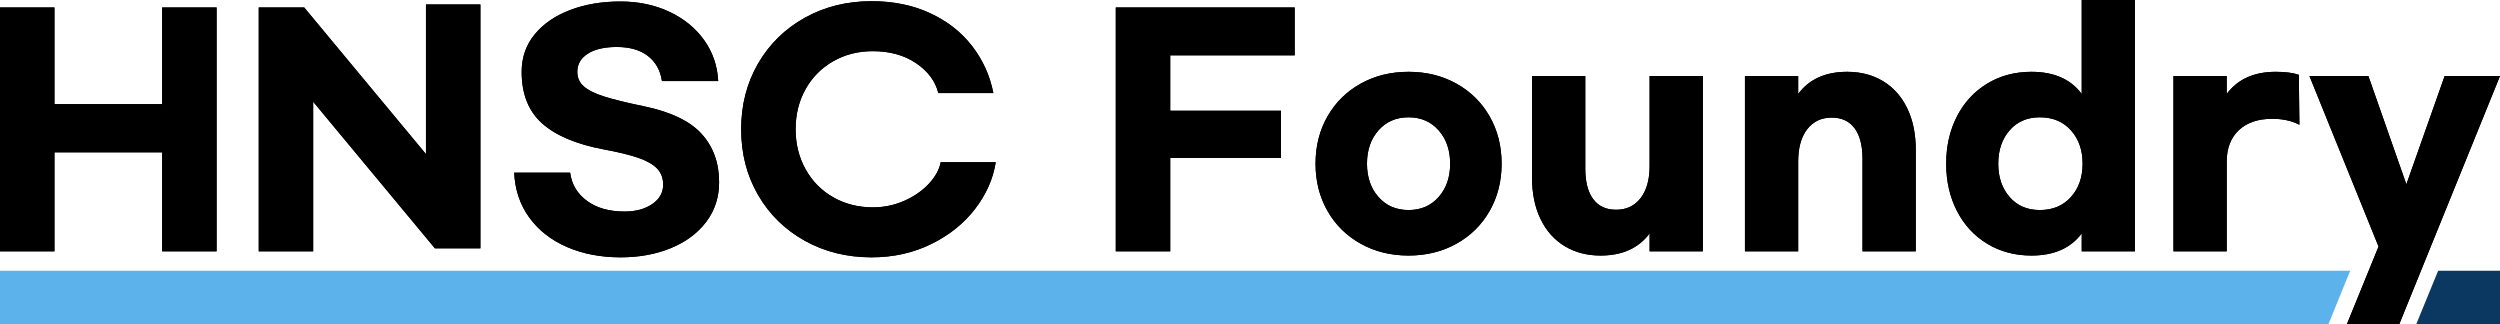 <svg width="1819" height="236" xmlns="http://www.w3.org/2000/svg" xmlns:xlink="http://www.w3.org/1999/xlink" xml:space="preserve" overflow="hidden"><defs><clipPath id="clip0"><rect x="724" y="1299" width="1819" height="236"/></clipPath></defs><g clip-path="url(#clip0)" transform="translate(-724 -1299)"><path d="M2497.99 1496 2543 1496 2543 1535 2482 1535 2497.99 1496Z" fill="#0B3861" fill-rule="evenodd"/><path d="M724 1496 2434 1496 2418.11 1535 724 1535 724 1496Z" fill="#5CB3EC" fill-rule="evenodd"/><path d="M2208.17 1384.34C2199.03 1384.34 2191.7 1387.5 2186.19 1393.81 2180.68 1400.13 2177.92 1408.22 2177.92 1418.09 2177.92 1427.96 2180.68 1436.05 2186.19 1442.36 2191.7 1448.68 2199.03 1451.83 2208.17 1451.83 2217.61 1451.83 2225.15 1448.68 2230.81 1442.36 2236.47 1436.05 2239.3 1427.96 2239.3 1418.09 2239.3 1408.22 2236.47 1400.13 2230.81 1393.81 2225.15 1387.5 2217.61 1384.34 2208.17 1384.34ZM1748.87 1384.34C1739.88 1384.34 1732.58 1387.5 1727 1393.81 1721.41 1400.13 1718.62 1408.22 1718.62 1418.09 1718.62 1427.96 1721.41 1436.05 1727 1442.36 1732.58 1448.68 1739.88 1451.83 1748.87 1451.83 1757.87 1451.83 1765.16 1448.68 1770.75 1442.36 1776.33 1436.05 1779.13 1427.96 1779.13 1418.09 1779.13 1408.22 1776.33 1400.13 1770.75 1393.81 1765.16 1387.5 1757.87 1384.34 1748.87 1384.34ZM2404.35 1354.3 2447.23 1354.3 2474.87 1433.11 2502.73 1354.3 2543 1354.3 2469.65 1535 2431.55 1535 2454.63 1478.4ZM1838.7 1354.3 1877.45 1354.3 1877.45 1421.57C1877.45 1431.3 1879.37 1438.73 1883.22 1443.89 1887.06 1449.04 1892.61 1451.62 1899.87 1451.62 1907.42 1451.62 1913.36 1448.79 1917.72 1443.13 1922.07 1437.47 1924.25 1429.7 1924.25 1419.83L1924.25 1354.3 1962.99 1354.3 1962.99 1481.88 1924.25 1481.88 1924.25 1468.82C1916.27 1479.56 1904.37 1484.93 1888.55 1484.93 1878.68 1484.93 1869.98 1482.64 1862.43 1478.07 1854.88 1473.5 1849.04 1466.93 1844.91 1458.36 1840.77 1449.8 1838.7 1439.71 1838.7 1428.1ZM2379.86 1351.25C2386.82 1351.25 2392.41 1351.98 2396.62 1353.43L2397.05 1389.79C2391.54 1386.88 2384.93 1385.43 2377.24 1385.43 2366.94 1385.43 2358.85 1388.19 2352.97 1393.7 2347.1 1399.22 2344.16 1406.84 2344.16 1416.56L2344.16 1481.88 2305.41 1481.88 2305.41 1354.3 2344.16 1354.3 2344.16 1367.36C2352.14 1356.62 2364.04 1351.25 2379.86 1351.25ZM2068.06 1351.25C2077.93 1351.25 2086.64 1353.54 2094.18 1358.11 2101.73 1362.68 2107.57 1369.25 2111.7 1377.81 2115.84 1386.38 2117.91 1396.46 2117.91 1408.07L2117.91 1481.88 2079.16 1481.88 2079.16 1414.61C2079.16 1404.88 2077.24 1397.44 2073.39 1392.29 2069.55 1387.14 2064 1384.56 2056.74 1384.56 2049.2 1384.56 2043.25 1387.39 2038.89 1393.05 2034.54 1398.71 2032.36 1406.48 2032.36 1416.35L2032.36 1481.88 1993.62 1481.88 1993.62 1354.3 2032.36 1354.3 2032.36 1367.36C2040.34 1356.62 2052.24 1351.25 2068.06 1351.25ZM1748.87 1351.25C1761.79 1351.25 1773.4 1354.12 1783.7 1359.85 1794 1365.58 1802.06 1373.53 1807.86 1383.69 1813.66 1393.85 1816.57 1405.32 1816.57 1418.09 1816.57 1430.86 1813.66 1442.33 1807.86 1452.49 1802.06 1462.65 1794 1470.59 1783.7 1476.33 1773.4 1482.06 1761.79 1484.93 1748.87 1484.93 1735.96 1484.93 1724.35 1482.06 1714.05 1476.33 1703.74 1470.59 1695.69 1462.65 1689.88 1452.49 1684.08 1442.33 1681.18 1430.86 1681.18 1418.09 1681.18 1405.32 1684.08 1393.85 1689.88 1383.69 1695.69 1373.53 1703.74 1365.58 1714.05 1359.85 1724.35 1354.12 1735.96 1351.25 1748.87 1351.25ZM1535.84 1304.44 1666.01 1304.44 1666.01 1339.28 1575.46 1339.28 1575.46 1379.55 1655.99 1379.55 1655.99 1413.95 1575.46 1413.95 1575.46 1481.88 1535.84 1481.88ZM724 1304.44 763.615 1304.44 763.615 1374.76 841.976 1374.76 841.976 1304.44 881.591 1304.44 881.591 1481.88 841.976 1481.88 841.976 1409.82 763.615 1409.82 763.615 1481.88 724 1481.88ZM1033.93 1302.27 1073.54 1302.27 1073.54 1479.7 1040.46 1479.7 951.868 1373.02 951.868 1481.88 912.253 1481.88 912.253 1304.44 945.338 1304.44 1033.93 1411.12ZM1175.39 1300.09C1188.45 1300.09 1200.28 1302.56 1210.87 1307.49 1221.46 1312.43 1229.92 1319.28 1236.23 1328.06 1242.54 1336.85 1245.99 1346.82 1246.57 1358L1205.65 1358C1204.48 1350.16 1201.07 1344.07 1195.41 1339.71 1189.76 1335.36 1182.21 1333.18 1172.78 1333.18 1163.78 1333.18 1156.74 1334.81 1151.66 1338.08 1146.58 1341.35 1144.04 1345.74 1144.04 1351.25 1144.04 1355.61 1145.64 1359.16 1148.83 1361.92 1152.03 1364.68 1156.92 1367.11 1163.53 1369.21 1170.13 1371.32 1179.74 1373.68 1192.37 1376.29 1211.96 1380.35 1226 1387.06 1234.49 1396.43 1242.98 1405.79 1247.22 1417.51 1247.22 1431.59 1247.22 1442.62 1244.06 1452.27 1237.75 1460.54 1231.44 1468.82 1222.84 1475.17 1211.96 1479.59 1201.07 1484.02 1188.96 1486.23 1175.61 1486.23 1161.1 1486.23 1148.07 1483.73 1136.54 1478.72 1125 1473.71 1115.86 1466.57 1109.11 1457.28 1102.36 1447.99 1098.7 1437.1 1098.12 1424.62L1138.82 1424.62C1139.98 1433.18 1144.08 1440.04 1151.12 1445.19 1158.16 1450.35 1167.26 1452.92 1178.44 1452.92 1186.56 1452.92 1193.27 1451.11 1198.57 1447.48 1203.87 1443.85 1206.52 1439.13 1206.52 1433.33 1206.52 1428.68 1205.1 1424.84 1202.27 1421.79 1199.44 1418.74 1194.94 1416.13 1188.78 1413.95 1182.61 1411.78 1174.01 1409.67 1162.98 1407.64 1143.1 1403.86 1128.23 1397.55 1118.36 1388.7 1108.49 1379.84 1103.56 1367.36 1103.56 1351.25 1103.56 1340.8 1106.71 1331.73 1113.03 1324.04 1119.34 1316.34 1127.94 1310.43 1138.82 1306.29 1149.7 1302.16 1161.89 1300.09 1175.39 1300.09ZM1358.18 1299.87C1373.99 1299.87 1388.18 1302.77 1400.73 1308.58 1413.28 1314.39 1423.48 1322.37 1431.31 1332.53 1439.15 1342.69 1444.3 1354.08 1446.77 1366.71L1406.72 1366.71C1404.54 1358 1399.13 1350.74 1390.5 1344.94 1381.87 1339.13 1371.38 1336.23 1359.05 1336.23 1348.45 1336.23 1338.88 1338.66 1330.32 1343.52 1321.75 1348.38 1315.04 1355.13 1310.18 1363.77 1305.32 1372.41 1302.89 1382.17 1302.89 1393.05 1302.89 1403.79 1305.32 1413.52 1310.18 1422.23 1315.04 1430.93 1321.75 1437.72 1330.32 1442.58 1338.88 1447.44 1348.45 1449.87 1359.05 1449.87 1367.17 1449.87 1374.83 1448.28 1382.01 1445.09 1389.19 1441.89 1395.14 1437.76 1399.86 1432.68 1404.58 1427.6 1407.44 1422.37 1408.46 1417L1448.51 1417C1446.62 1429.05 1441.62 1440.37 1433.49 1450.96 1425.36 1461.56 1414.73 1470.09 1401.6 1476.54 1388.47 1483 1373.99 1486.23 1358.18 1486.23 1340.18 1486.23 1323.97 1482.2 1309.53 1474.15 1295.09 1466.09 1283.77 1454.99 1275.57 1440.84 1267.37 1426.69 1263.27 1410.76 1263.27 1393.05 1263.27 1375.34 1267.37 1359.42 1275.57 1345.26 1283.77 1331.11 1295.09 1320.01 1309.53 1311.95 1323.97 1303.9 1340.18 1299.87 1358.18 1299.87ZM2238.65 1299 2277.39 1299 2277.39 1481.88 2238.65 1481.88 2238.65 1468.82C2230.67 1479.56 2218.48 1484.93 2202.08 1484.93 2190.04 1484.93 2179.3 1482.06 2169.87 1476.33 2160.43 1470.59 2153.1 1462.65 2147.88 1452.49 2142.66 1442.33 2140.04 1430.86 2140.04 1418.09 2140.04 1405.32 2142.66 1393.85 2147.88 1383.69 2153.1 1373.53 2160.43 1365.58 2169.87 1359.85 2179.3 1354.12 2190.04 1351.25 2202.08 1351.25 2218.48 1351.25 2230.67 1356.62 2238.65 1367.36Z" fill-rule="evenodd"/><path d="M2208.17 1384.34C2199.03 1384.34 2191.7 1387.5 2186.19 1393.81 2180.68 1400.13 2177.92 1408.22 2177.92 1418.09 2177.92 1427.96 2180.68 1436.05 2186.19 1442.36 2191.7 1448.68 2199.03 1451.83 2208.17 1451.83 2217.61 1451.83 2225.15 1448.68 2230.81 1442.36 2236.47 1436.05 2239.3 1427.96 2239.3 1418.09 2239.3 1408.22 2236.47 1400.13 2230.81 1393.81 2225.15 1387.5 2217.61 1384.34 2208.17 1384.34ZM1748.87 1384.34C1739.88 1384.34 1732.58 1387.5 1727 1393.81 1721.41 1400.13 1718.62 1408.22 1718.62 1418.09 1718.62 1427.96 1721.41 1436.05 1727 1442.36 1732.58 1448.68 1739.88 1451.83 1748.87 1451.83 1757.87 1451.83 1765.16 1448.68 1770.75 1442.36 1776.33 1436.05 1779.13 1427.96 1779.13 1418.09 1779.13 1408.22 1776.33 1400.13 1770.75 1393.81 1765.16 1387.5 1757.87 1384.34 1748.87 1384.34ZM2404.35 1354.3 2447.23 1354.3 2474.87 1433.11 2502.73 1354.3 2543 1354.3 2469.65 1535 2431.55 1535 2454.63 1478.4ZM1838.7 1354.3 1877.45 1354.3 1877.45 1421.57C1877.45 1431.3 1879.37 1438.73 1883.22 1443.89 1887.06 1449.04 1892.61 1451.62 1899.87 1451.62 1907.42 1451.62 1913.36 1448.79 1917.72 1443.13 1922.07 1437.47 1924.25 1429.7 1924.25 1419.83L1924.25 1354.3 1962.99 1354.3 1962.99 1481.88 1924.25 1481.88 1924.25 1468.82C1916.27 1479.56 1904.37 1484.93 1888.55 1484.93 1878.68 1484.93 1869.98 1482.64 1862.43 1478.07 1854.88 1473.5 1849.04 1466.93 1844.91 1458.36 1840.77 1449.8 1838.7 1439.71 1838.7 1428.1ZM2379.86 1351.25C2386.82 1351.25 2392.41 1351.98 2396.62 1353.43L2397.05 1389.79C2391.54 1386.88 2384.93 1385.43 2377.24 1385.43 2366.94 1385.43 2358.85 1388.19 2352.97 1393.7 2347.1 1399.22 2344.16 1406.84 2344.16 1416.56L2344.16 1481.88 2305.41 1481.88 2305.41 1354.3 2344.16 1354.3 2344.16 1367.36C2352.14 1356.62 2364.04 1351.25 2379.86 1351.25ZM2068.06 1351.25C2077.93 1351.25 2086.64 1353.54 2094.18 1358.11 2101.73 1362.68 2107.57 1369.25 2111.7 1377.81 2115.84 1386.38 2117.91 1396.46 2117.91 1408.07L2117.91 1481.88 2079.16 1481.88 2079.16 1414.61C2079.16 1404.88 2077.24 1397.44 2073.39 1392.29 2069.55 1387.14 2064 1384.56 2056.74 1384.56 2049.2 1384.56 2043.25 1387.39 2038.89 1393.05 2034.54 1398.71 2032.36 1406.48 2032.36 1416.35L2032.36 1481.88 1993.62 1481.88 1993.62 1354.3 2032.36 1354.3 2032.36 1367.36C2040.34 1356.62 2052.24 1351.25 2068.06 1351.25ZM1748.87 1351.25C1761.79 1351.25 1773.4 1354.12 1783.7 1359.85 1794 1365.58 1802.06 1373.53 1807.86 1383.69 1813.66 1393.85 1816.57 1405.32 1816.57 1418.09 1816.57 1430.86 1813.66 1442.33 1807.86 1452.49 1802.06 1462.65 1794 1470.59 1783.7 1476.33 1773.4 1482.06 1761.79 1484.93 1748.87 1484.93 1735.96 1484.93 1724.35 1482.06 1714.05 1476.33 1703.74 1470.59 1695.69 1462.65 1689.88 1452.49 1684.08 1442.33 1681.18 1430.86 1681.18 1418.09 1681.18 1405.32 1684.08 1393.85 1689.88 1383.69 1695.69 1373.53 1703.74 1365.58 1714.05 1359.85 1724.35 1354.12 1735.96 1351.25 1748.87 1351.25ZM1535.84 1304.44 1666.01 1304.44 1666.01 1339.28 1575.46 1339.28 1575.46 1379.55 1655.99 1379.55 1655.99 1413.95 1575.46 1413.95 1575.46 1481.88 1535.84 1481.88ZM724 1304.44 763.615 1304.44 763.615 1374.76 841.976 1374.76 841.976 1304.44 881.591 1304.44 881.591 1481.88 841.976 1481.88 841.976 1409.82 763.615 1409.82 763.615 1481.88 724 1481.88ZM1033.93 1302.27 1073.54 1302.27 1073.54 1479.7 1040.46 1479.7 951.868 1373.02 951.868 1481.88 912.253 1481.88 912.253 1304.44 945.338 1304.44 1033.93 1411.12ZM1175.39 1300.09C1188.45 1300.09 1200.28 1302.56 1210.87 1307.49 1221.46 1312.43 1229.92 1319.28 1236.23 1328.06 1242.54 1336.85 1245.99 1346.82 1246.57 1358L1205.65 1358C1204.48 1350.16 1201.07 1344.07 1195.41 1339.71 1189.76 1335.36 1182.21 1333.18 1172.78 1333.18 1163.78 1333.18 1156.74 1334.81 1151.66 1338.08 1146.58 1341.35 1144.04 1345.74 1144.04 1351.25 1144.04 1355.61 1145.64 1359.16 1148.83 1361.92 1152.03 1364.68 1156.92 1367.11 1163.53 1369.21 1170.13 1371.32 1179.74 1373.68 1192.37 1376.29 1211.96 1380.35 1226 1387.06 1234.49 1396.43 1242.98 1405.79 1247.22 1417.51 1247.22 1431.59 1247.22 1442.62 1244.06 1452.27 1237.75 1460.54 1231.44 1468.82 1222.84 1475.17 1211.96 1479.59 1201.07 1484.02 1188.96 1486.23 1175.61 1486.23 1161.1 1486.23 1148.07 1483.73 1136.54 1478.72 1125 1473.71 1115.86 1466.57 1109.11 1457.28 1102.36 1447.99 1098.7 1437.1 1098.12 1424.62L1138.82 1424.62C1139.98 1433.18 1144.08 1440.04 1151.12 1445.19 1158.16 1450.35 1167.26 1452.92 1178.44 1452.92 1186.56 1452.92 1193.27 1451.11 1198.57 1447.48 1203.87 1443.85 1206.52 1439.13 1206.52 1433.33 1206.52 1428.68 1205.1 1424.84 1202.27 1421.79 1199.44 1418.74 1194.94 1416.13 1188.78 1413.95 1182.61 1411.78 1174.01 1409.67 1162.98 1407.64 1143.1 1403.86 1128.23 1397.55 1118.36 1388.7 1108.49 1379.84 1103.56 1367.36 1103.56 1351.25 1103.56 1340.8 1106.71 1331.73 1113.03 1324.04 1119.34 1316.34 1127.94 1310.43 1138.82 1306.29 1149.7 1302.16 1161.89 1300.09 1175.39 1300.09ZM1358.18 1299.87C1373.99 1299.87 1388.18 1302.77 1400.73 1308.58 1413.28 1314.39 1423.48 1322.37 1431.31 1332.53 1439.15 1342.69 1444.3 1354.08 1446.77 1366.71L1406.72 1366.71C1404.54 1358 1399.13 1350.74 1390.5 1344.94 1381.87 1339.13 1371.38 1336.23 1359.05 1336.23 1348.45 1336.23 1338.88 1338.66 1330.32 1343.52 1321.75 1348.38 1315.04 1355.13 1310.18 1363.77 1305.32 1372.41 1302.89 1382.17 1302.89 1393.05 1302.89 1403.79 1305.32 1413.52 1310.18 1422.23 1315.04 1430.93 1321.75 1437.72 1330.32 1442.58 1338.88 1447.44 1348.45 1449.87 1359.05 1449.87 1367.17 1449.87 1374.83 1448.28 1382.01 1445.09 1389.19 1441.89 1395.14 1437.76 1399.86 1432.68 1404.58 1427.6 1407.44 1422.37 1408.46 1417L1448.51 1417C1446.62 1429.05 1441.62 1440.37 1433.49 1450.96 1425.36 1461.56 1414.73 1470.09 1401.6 1476.54 1388.47 1483 1373.99 1486.23 1358.18 1486.23 1340.18 1486.23 1323.97 1482.2 1309.53 1474.15 1295.09 1466.09 1283.77 1454.99 1275.57 1440.84 1267.37 1426.69 1263.27 1410.76 1263.27 1393.05 1263.27 1375.34 1267.37 1359.42 1275.57 1345.26 1283.77 1331.11 1295.09 1320.01 1309.53 1311.95 1323.97 1303.9 1340.18 1299.87 1358.18 1299.87ZM2238.65 1299 2277.39 1299 2277.39 1481.88 2238.65 1481.88 2238.65 1468.82C2230.67 1479.56 2218.48 1484.93 2202.08 1484.93 2190.04 1484.93 2179.3 1482.06 2169.87 1476.33 2160.43 1470.59 2153.1 1462.65 2147.88 1452.49 2142.66 1442.33 2140.04 1430.86 2140.04 1418.09 2140.04 1405.32 2142.66 1393.85 2147.88 1383.69 2153.1 1373.53 2160.43 1365.58 2169.87 1359.85 2179.3 1354.12 2190.04 1351.25 2202.08 1351.25 2218.48 1351.25 2230.67 1356.62 2238.65 1367.36Z" fill-rule="evenodd"/></g></svg>